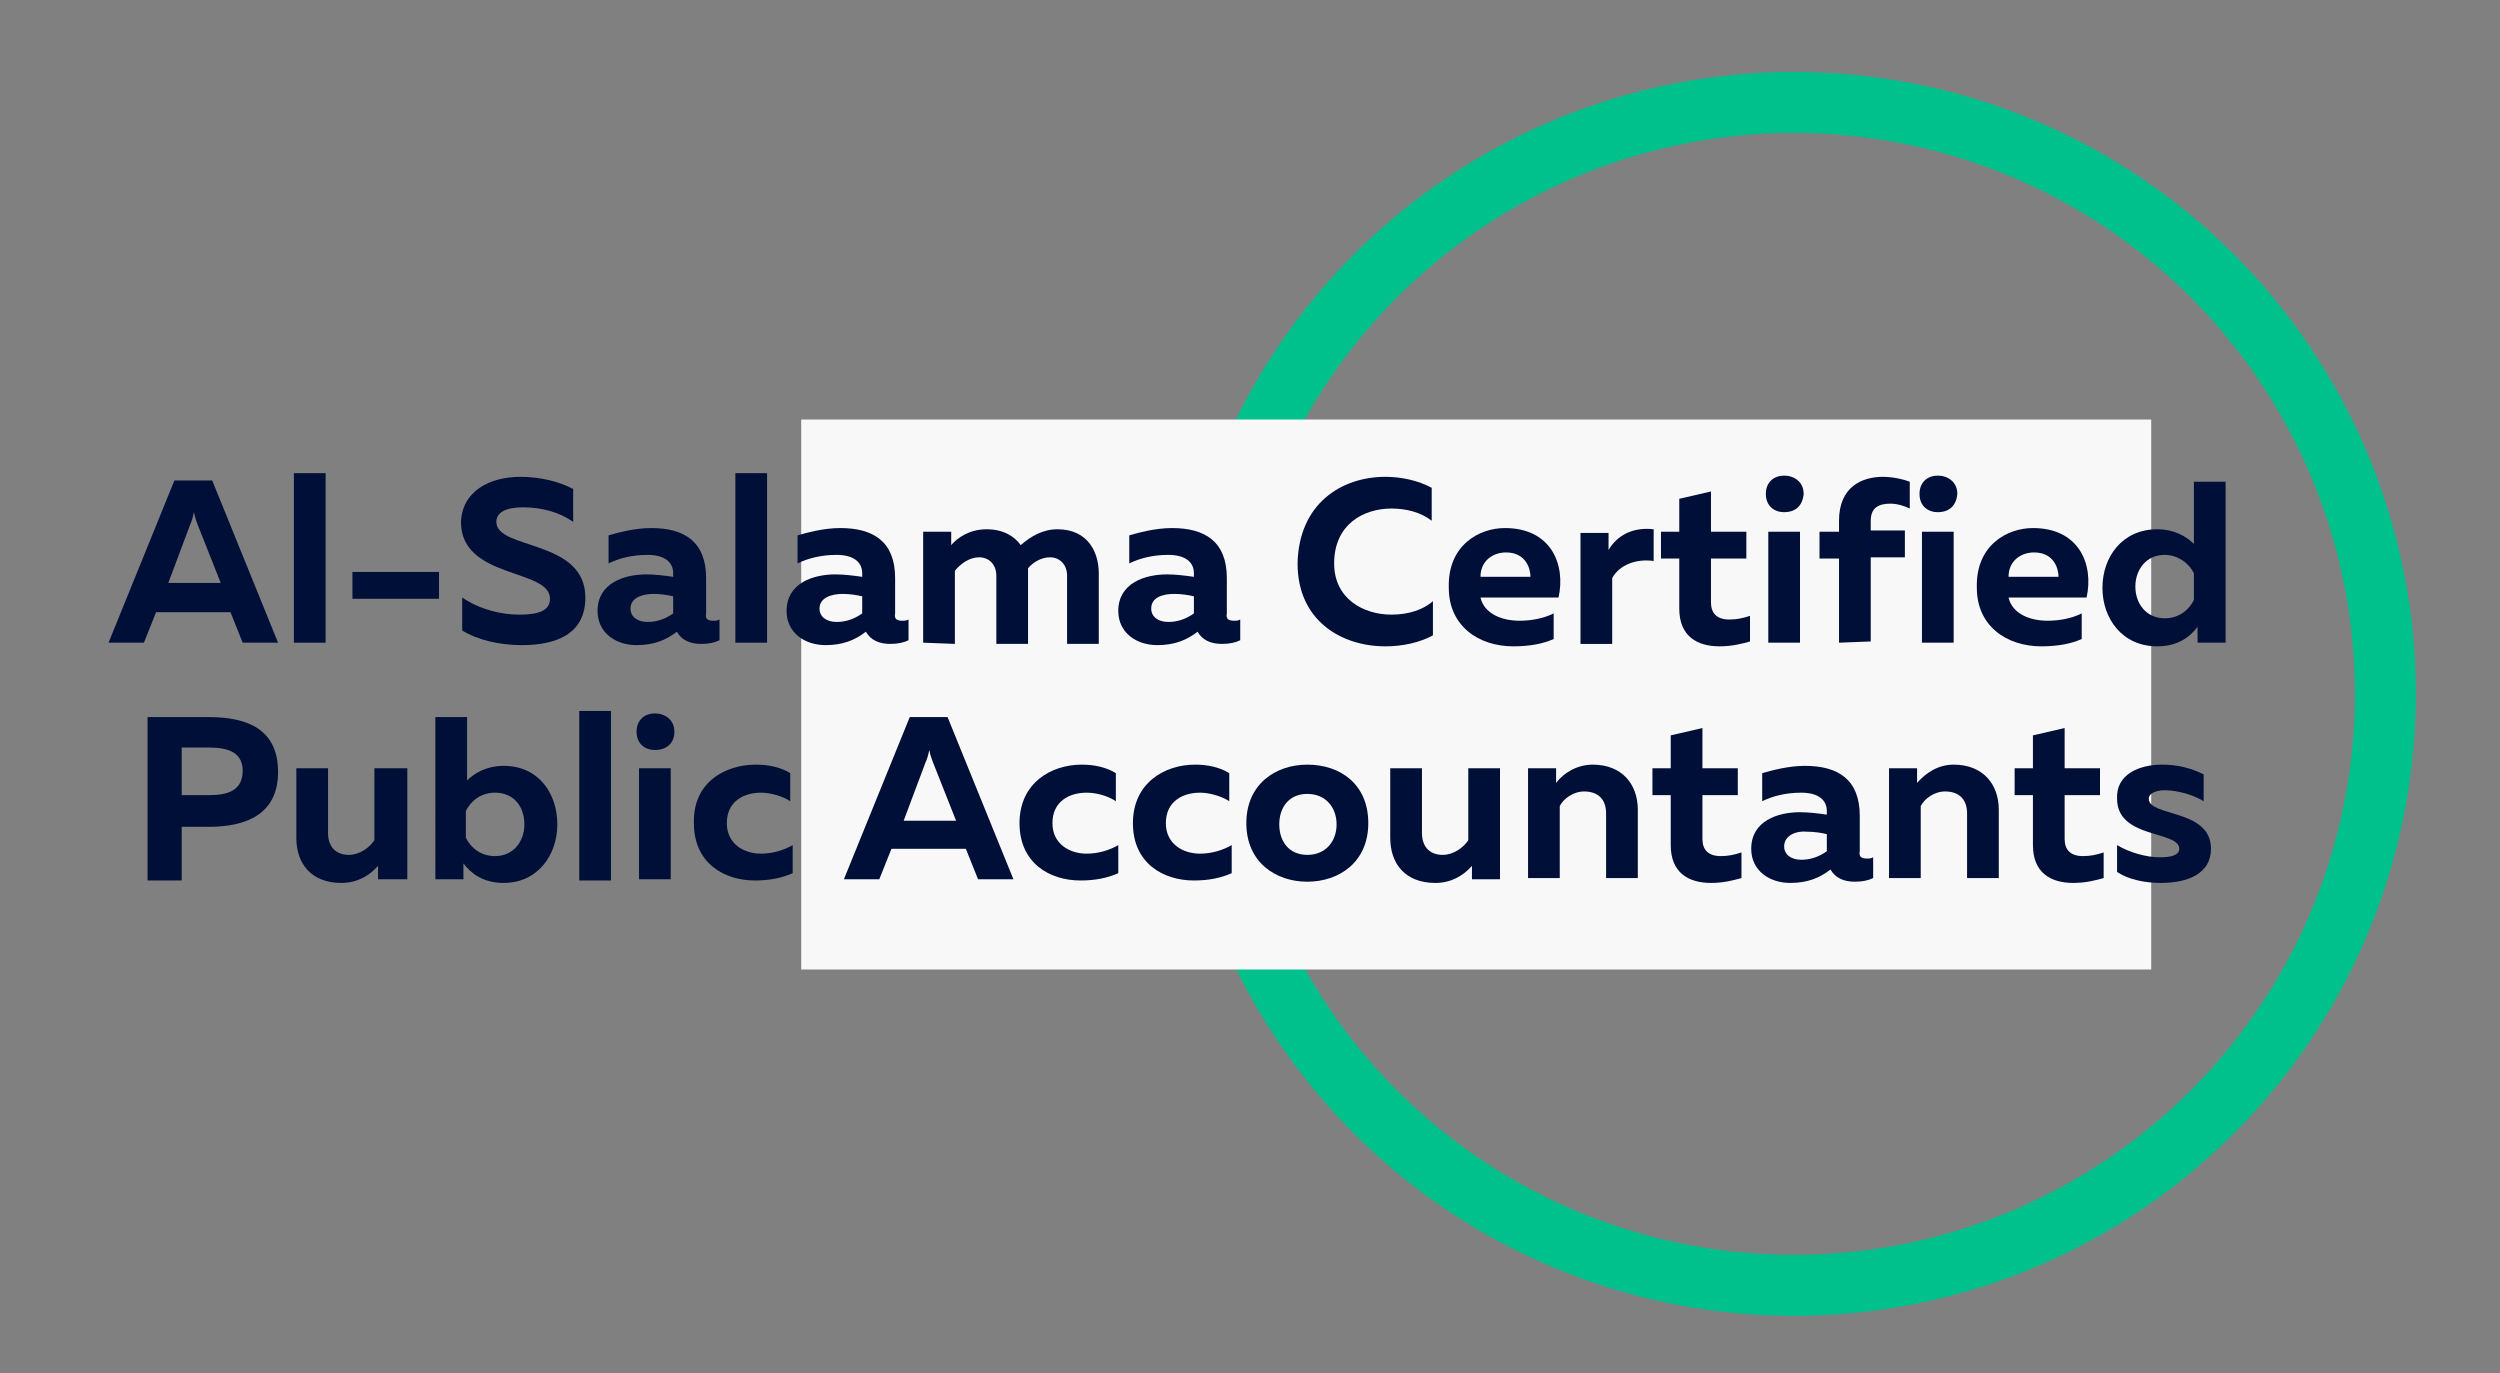 <?xml version="1.0" encoding="utf-8"?>
<!-- Generator: Adobe Illustrator 24.3.0, SVG Export Plug-In . SVG Version: 6.00 Build 0)  -->
<svg version="1.1" id="Layer_1" xmlns="http://www.w3.org/2000/svg" xmlns:xlink="http://www.w3.org/1999/xlink" x="0px" y="0px"
	 viewBox="0 0 205 112.6" style="enable-background:new 0 0 205 112.6;" xml:space="preserve">
<rect x="0" y="0" width="205" height="112.6" fill="#808080" stroke="none"/>
<style type="text/css">
	.st0{fill:none;stroke:#00C08B;stroke-width:5;stroke-miterlimit:10;}
	.st1{fill:#F8F8F9;}
	.st2{fill:#000F37;}
</style>
<g>
	<circle class="st0" cx="147.1" cy="56.9" r="48.5"/>
</g>
<rect x="65.7" y="34.4" class="st1" width="110.7" height="45.1"/>
<g>
	<g>
		<path class="st2" d="M8.9,52.7l5.4-13.3h3.1l5.4,13.3h-2.9l-1-2.5h-6.1l-1,2.5H8.9z M13.8,47.8h4.3L16.2,43
			c-0.1-0.3-0.2-0.5-0.3-1c-0.1,0.5-0.2,0.8-0.3,1L13.8,47.8z"/>
		<path class="st2" d="M26.7,38.8v13.9h-2.6V38.8H26.7z"/>
		<path class="st2" d="M36,46.9v2.2h-7.1v-2.2H36z"/>
		<path class="st2" d="M42.7,39.1c1.6,0,3.2,0.4,4.3,1v2.7c-1.1-0.8-2.6-1.2-4.1-1.2c-1.4,0-2.2,0.4-2.2,1.2c0,2.3,7.3,1.4,7.3,6.2
			c0,3-2.4,3.9-5.2,3.9c-1.8,0-3.6-0.4-4.9-1.2V49c1.5,1,3.2,1.4,4.7,1.4s2.5-0.3,2.5-1.3c0-2.5-7.3-1.6-7.3-6.3
			C37.9,40.3,40.1,39.1,42.7,39.1z"/>
		<path class="st2" d="M58.5,50.9c0.2,0,0.3,0,0.5-0.1v1.7c-0.4,0.2-0.9,0.3-1.5,0.3c-0.9,0-1.6-0.3-2-1c-0.9,0.7-1.9,1.1-3.3,1.1
			c-1.7,0-3.2-1-3.2-2.8c0-2.3,2.2-3,4-3c0.7,0,1.5,0.1,2.2,0.2V47c0-0.9-0.7-1.5-2.1-1.5c-1.3,0-2.4,0.3-3.2,0.7v-2.3
			c0.7-0.2,2.1-0.6,3.5-0.6c2.7,0,4.5,1.1,4.5,4.1v2.9C57.8,50.8,58.1,50.9,58.5,50.9z M51.7,49.9c0,0.7,0.6,1.1,1.4,1.1
			c0.7,0,1.4-0.2,2.1-0.7v-1.4c-0.4-0.1-1-0.2-1.6-0.2C52.7,48.7,51.7,49,51.7,49.9z"/>
		<path class="st2" d="M62.9,38.8v13.9h-2.6V38.8H62.9z"/>
		<path class="st2" d="M74,50.9c0.2,0,0.3,0,0.5-0.1v1.7c-0.4,0.2-0.9,0.3-1.5,0.3c-0.9,0-1.6-0.3-2-1c-0.9,0.7-1.9,1.1-3.3,1.1
			c-1.7,0-3.2-1-3.2-2.8c0-2.3,2.2-3,4-3c0.7,0,1.5,0.1,2.2,0.2V47c0-0.9-0.7-1.5-2.1-1.5c-1.3,0-2.4,0.3-3.2,0.7v-2.3
			c0.7-0.2,2.1-0.6,3.5-0.6c2.7,0,4.5,1.1,4.5,4.1v2.9C73.3,50.8,73.6,50.9,74,50.9z M67.2,49.9c0,0.7,0.6,1.1,1.4,1.1
			c0.7,0,1.4-0.2,2.1-0.7v-1.4c-0.4-0.1-1-0.2-1.6-0.2C68.2,48.7,67.2,49,67.2,49.9z"/>
		<path class="st2" d="M75.7,52.7v-9.1H78v1.1c0.5-0.6,1.5-1.3,2.9-1.3s2.3,0.6,2.8,1.3c0.8-0.7,1.8-1.3,3-1.3c2.6,0,3.4,2,3.4,3.6
			v5.8h-2.6v-5.6c0-0.9-0.6-1.5-1.4-1.5c-0.7,0-1.4,0.4-1.8,0.9c0,0.1,0,0.3,0,0.4v5.8h-2.6v-5.6c0-0.9-0.6-1.5-1.4-1.5
			s-1.5,0.5-2,1.1v6L75.7,52.7L75.7,52.7z"/>
		<path class="st2" d="M101.2,50.9c0.2,0,0.3,0,0.5-0.1v1.7c-0.4,0.2-0.9,0.3-1.5,0.3c-0.9,0-1.6-0.3-2-1c-0.9,0.7-1.9,1.1-3.3,1.1
			c-1.7,0-3.2-1-3.2-2.8c0-2.3,2.2-3,4-3c0.7,0,1.5,0.1,2.2,0.2V47c0-0.9-0.7-1.5-2.1-1.5c-1.3,0-2.4,0.3-3.2,0.7v-2.3
			c0.7-0.2,2.1-0.6,3.5-0.6c2.7,0,4.5,1.1,4.5,4.1v2.9C100.5,50.8,100.8,50.9,101.2,50.9z M94.4,49.9c0,0.7,0.6,1.1,1.4,1.1
			c0.7,0,1.4-0.2,2.1-0.7v-1.4c-0.4-0.1-1-0.2-1.6-0.2C95.3,48.7,94.4,49,94.4,49.9z"/>
		<path class="st2" d="M113.6,39.1c1.3,0,2.7,0.3,3.8,0.9v2.7c-0.9-0.7-2.1-1-3.3-1c-2.3,0-4.7,1.3-4.7,4.5c0,2.9,2.4,4.2,4.7,4.2
			c1.4,0,2.6-0.4,3.4-1.1v2.8c-1.1,0.6-2.5,0.9-3.9,0.9c-3.6,0-7.2-2.1-7.2-6.8C106.5,41.3,110,39.1,113.6,39.1z"/>
		<path class="st2" d="M123.4,43.3c3.8,0,5,3,4.4,5.7h-6.4c0.3,1.3,1.7,1.9,3.2,1.9c1,0,2-0.2,2.8-0.6v2.1c-0.9,0.4-2,0.6-3.3,0.6
			c-2.9,0-5.3-1.7-5.3-4.8C118.7,44.7,121.3,43.3,123.4,43.3z M123.5,45.3c-1.1,0-2.1,0.7-2.1,2h4.1
			C125.5,46.6,125.1,45.3,123.5,45.3z"/>
		<path class="st2" d="M135.6,43.4V46c-1.4-0.2-2.8,0.3-3.4,1.4v5.4h-2.6v-9.1h2.3v1.4C132.6,43.9,133.9,43.2,135.6,43.4z"/>
		<path class="st2" d="M140.3,40.3v3.3h2.9v2.2h-2.9v3.6c0,0.9,0.5,1.4,1.5,1.4c0.6,0,1.1-0.1,1.7-0.3v2.1c-0.7,0.2-1.5,0.4-2.5,0.4
			c-1.8,0-3.3-0.8-3.3-3.1v-4.1h-1.5v-2.2h1.5v-2.7L140.3,40.3z"/>
		<path class="st2" d="M146.3,42c-0.8,0-1.5-0.5-1.5-1.5s0.7-1.5,1.5-1.5s1.6,0.5,1.6,1.5C147.8,41.6,147.1,42,146.3,42z M145,52.7
			v-9.1h2.6v9.1C147.6,52.7,145,52.7,145,52.7z"/>
		<path class="st2" d="M150.8,52.7v-6.9h-1.6v-2.2h1.6v-0.9c0-2.8,1.9-3.6,3.6-3.6c0.8,0,1.7,0.2,2.2,0.4v2.2
			c-0.4-0.2-1-0.4-1.6-0.4c-0.9,0-1.6,0.3-1.6,1.4v0.8h2.8v2.2h-2.8v6.9L150.8,52.7L150.8,52.7z"/>
		<path class="st2" d="M158.9,42c-0.8,0-1.5-0.5-1.5-1.5s0.7-1.5,1.5-1.5s1.6,0.5,1.6,1.5C160.4,41.6,159.7,42,158.9,42z
			 M157.6,52.7v-9.1h2.6v9.1C160.2,52.7,157.6,52.7,157.6,52.7z"/>
		<path class="st2" d="M166.7,43.3c3.8,0,5,3,4.4,5.7h-6.4c0.3,1.3,1.7,1.9,3.2,1.9c1,0,2-0.2,2.8-0.6v2.1c-0.9,0.4-2,0.6-3.3,0.6
			c-2.9,0-5.3-1.7-5.3-4.8C162,44.7,164.6,43.3,166.7,43.3z M166.8,45.3c-1.1,0-2.1,0.7-2.1,2h4.1C168.8,46.6,168.4,45.3,166.8,45.3
			z"/>
		<path class="st2" d="M182.5,39.4v13.3h-2.3v-1.3c-0.6,0.8-1.6,1.6-3.3,1.6c-2.9,0-4.5-2.3-4.5-4.8s1.6-4.8,4.5-4.8
			c1.4,0,2.4,0.6,3,1.2v-5.1h2.6V39.4z M177.5,45.5c-1.5,0-2.4,1.2-2.4,2.6s0.9,2.6,2.4,2.6c1.2,0,2-0.7,2.4-1.5V47
			C179.5,46.2,178.6,45.5,177.5,45.5z"/>
		<path class="st2" d="M17.1,58.8c3.2,0,5.7,1,5.7,4.5c0,3.4-2.5,4.5-5.7,4.5h-2.2v4.4h-2.8V58.8H17.1z M17.2,61.3h-2.3v3.9h2.3
			c1.5,0,2.7-0.4,2.7-2C19.9,61.7,18.7,61.3,17.2,61.3z"/>
		<path class="st2" d="M33.4,63v9.1H31V71c-0.7,0.8-1.7,1.4-3,1.4c-2.5,0-3.7-1.6-3.7-3.7V63h2.6v5.3c0,1.2,0.7,1.8,1.7,1.8
			c0.9,0,1.7-0.6,2.1-1.2V63H33.4z"/>
		<path class="st2" d="M38.3,58.8V64c0.6-0.6,1.6-1.2,3-1.2c2.9,0,4.4,2.3,4.4,4.8s-1.6,4.8-4.4,4.8c-1.7,0-2.7-0.8-3.3-1.6v1.3
			h-2.3V58.8H38.3z M40.6,65c-1.2,0-2,0.7-2.4,1.5v2.2c0.4,0.8,1.2,1.5,2.4,1.5c1.5,0,2.4-1.2,2.4-2.6C43,66.1,42.1,65,40.6,65z"/>
		<path class="st2" d="M50.1,58.3v13.9h-2.6V58.3H50.1z"/>
		<path class="st2" d="M53.7,61.5c-0.8,0-1.5-0.5-1.5-1.5s0.7-1.5,1.5-1.5s1.6,0.5,1.6,1.5S54.6,61.5,53.7,61.5z M52.4,72.1V63H55
			v9.1H52.4z"/>
		<path class="st2" d="M62,62.7c1,0,2,0.2,2.8,0.7v2.3c-0.6-0.4-1.6-0.7-2.4-0.7c-1.4,0-2.8,0.7-2.8,2.5c0,1.7,1.4,2.5,2.8,2.5
			c1,0,1.9-0.3,2.6-0.7v2.3c-0.9,0.4-1.9,0.6-3.1,0.6c-2.5,0-5-1.4-5-4.7C56.8,64.2,59.4,62.7,62,62.7z"/>
		<path class="st2" d="M69.2,72.1l5.4-13.3h3.1l5.4,13.3h-2.9l-1-2.5h-6.1l-1,2.5H69.2z M74.1,67.3h4.3l-1.9-4.8
			c-0.1-0.3-0.2-0.5-0.3-1c-0.1,0.5-0.2,0.8-0.3,1L74.1,67.3z"/>
		<path class="st2" d="M88.7,62.7c1,0,2,0.2,2.8,0.7v2.3C90.9,65.3,90,65,89.1,65c-1.4,0-2.8,0.7-2.8,2.5c0,1.7,1.4,2.5,2.8,2.5
			c1,0,1.9-0.3,2.6-0.7v2.3c-0.9,0.4-1.9,0.6-3.1,0.6c-2.5,0-5-1.4-5-4.7C83.6,64.2,86.2,62.7,88.7,62.7z"/>
		<path class="st2" d="M98,62.7c1,0,2,0.2,2.8,0.7v2.3c-0.6-0.4-1.6-0.7-2.4-0.7c-1.4,0-2.8,0.7-2.8,2.5c0,1.7,1.4,2.5,2.8,2.5
			c1,0,1.9-0.3,2.6-0.7v2.3c-0.9,0.4-1.9,0.6-3.1,0.6c-2.5,0-5-1.4-5-4.7C92.9,64.2,95.5,62.7,98,62.7z"/>
		<path class="st2" d="M107.2,62.7c2.7,0,5,1.6,5,4.8s-2.4,4.8-5,4.8s-5-1.6-5-4.8S104.6,62.7,107.2,62.7z M107.2,65.1
			c-1.5,0-2.3,1.1-2.3,2.5s0.8,2.5,2.3,2.5s2.4-1.1,2.4-2.5S108.7,65.1,107.2,65.1z"/>
		<path class="st2" d="M123,63v9.1h-2.3V71c-0.7,0.8-1.7,1.4-3,1.4c-2.5,0-3.7-1.6-3.7-3.7V63h2.6v5.3c0,1.2,0.7,1.8,1.7,1.8
			c0.9,0,1.7-0.6,2.1-1.2V63H123z"/>
		<path class="st2" d="M130.6,62.7c2.4,0,3.7,1.6,3.7,3.7V72h-2.6v-5.3c0-1.2-0.7-1.8-1.8-1.8c-0.9,0-1.7,0.6-2,1.2V72h-2.6v-9h2.3
			v1.2C128.2,63.4,129.3,62.7,130.6,62.7z"/>
		<path class="st2" d="M139.6,59.7V63h2.9v2.2h-2.9v3.6c0,0.9,0.5,1.4,1.5,1.4c0.6,0,1.1-0.1,1.7-0.3V72c-0.7,0.2-1.5,0.4-2.5,0.4
			c-1.8,0-3.3-0.8-3.3-3.1v-4.1h-1.5V63h1.5v-2.7L139.6,59.7z"/>
		<path class="st2" d="M153.1,70.4c0.2,0,0.3,0,0.5-0.1V72c-0.4,0.2-0.9,0.3-1.5,0.3c-0.9,0-1.6-0.3-2-1c-0.9,0.7-1.9,1.1-3.3,1.1
			c-1.7,0-3.2-1-3.2-2.8c0-2.3,2.2-3,4-3c0.7,0,1.5,0.1,2.2,0.2v-0.3c0-0.9-0.7-1.5-2.1-1.5c-1.3,0-2.4,0.3-3.2,0.7v-2.3
			c0.7-0.2,2.1-0.6,3.5-0.6c2.7,0,4.5,1.1,4.5,4.1v2.9C152.4,70.3,152.7,70.4,153.1,70.4z M146.3,69.4c0,0.7,0.6,1.1,1.4,1.1
			c0.7,0,1.4-0.2,2.1-0.7v-1.4c-0.4-0.1-1-0.2-1.6-0.2C147.3,68.1,146.3,68.5,146.3,69.4z"/>
		<path class="st2" d="M160.2,62.7c2.4,0,3.7,1.6,3.7,3.7V72h-2.6v-5.3c0-1.2-0.7-1.8-1.8-1.8c-0.9,0-1.7,0.6-2,1.2V72h-2.6v-9h2.3
			v1.2C157.9,63.4,158.9,62.7,160.2,62.7z"/>
		<path class="st2" d="M169.3,59.7V63h2.9v2.2h-2.9v3.6c0,0.9,0.5,1.4,1.5,1.4c0.6,0,1.1-0.1,1.7-0.3V72c-0.7,0.2-1.5,0.4-2.5,0.4
			c-1.8,0-3.3-0.8-3.3-3.1v-4.1h-1.5V63h1.5v-2.7L169.3,59.7z"/>
		<path class="st2" d="M177.3,62.7c1.3,0,2.4,0.3,3.4,0.8v2.2c-0.8-0.5-2.1-0.9-3.2-0.9c-0.6,0-1.3,0.2-1.3,0.7
			c0,1.5,5.1,0.8,5.1,4.1c0,2.1-2,2.8-4.1,2.8c-1.4,0-2.7-0.3-3.6-0.9v-2.2c1,0.6,2.4,1,3.5,1c1,0,1.6-0.2,1.6-0.7
			c0-1.5-5.1-0.8-5.1-4.1C173.5,63.5,175.4,62.7,177.3,62.7z"/>
	</g>
</g>
</svg>
